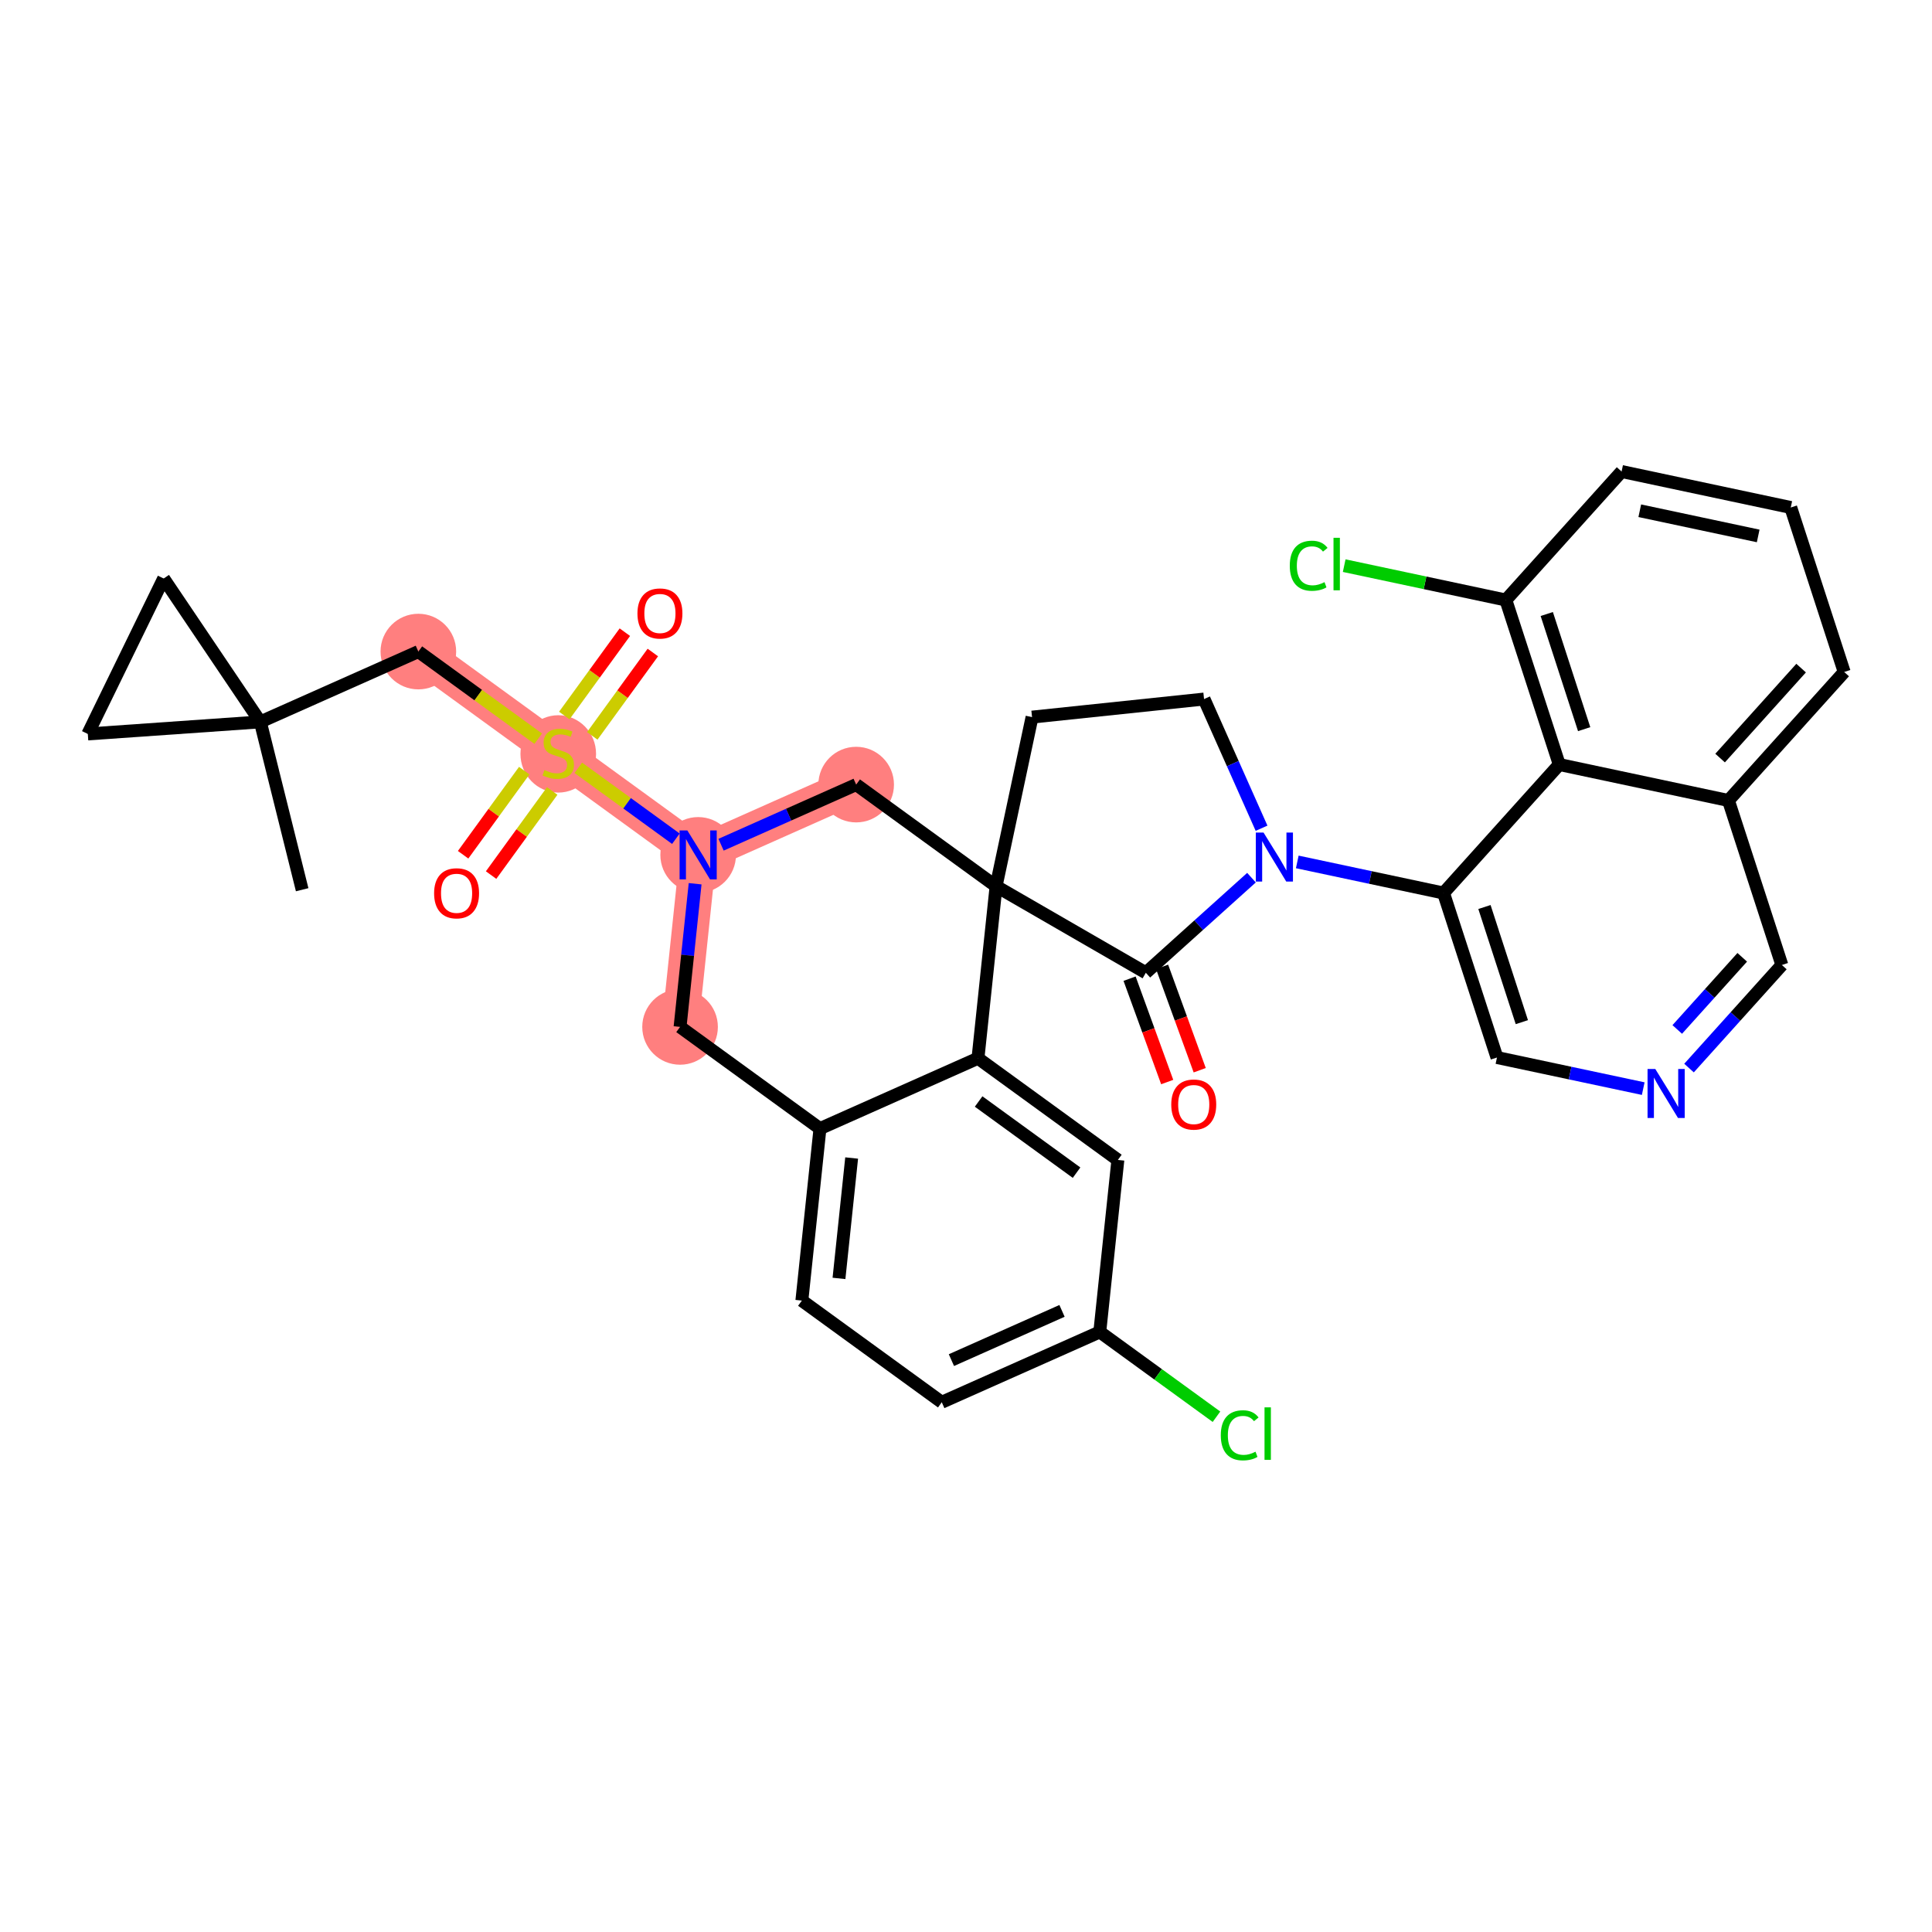 <?xml version='1.0' encoding='iso-8859-1'?>
<svg version='1.1' baseProfile='full'
              xmlns='http://www.w3.org/2000/svg'
                      xmlns:rdkit='http://www.rdkit.org/xml'
                      xmlns:xlink='http://www.w3.org/1999/xlink'
                  xml:space='preserve'
width='300px' height='300px' viewBox='0 0 300 300'>
<!-- END OF HEADER -->
<rect style='opacity:1.0;fill:#FFFFFF;stroke:none' width='300' height='300' x='0' y='0'> </rect>
<rect style='opacity:1.0;fill:#FFFFFF;stroke:none' width='300' height='300' x='0' y='0'> </rect>
<path d='M 64.961,101.176 L 86.686,116.964' style='fill:none;fill-rule:evenodd;stroke:#FF7F7F;stroke-width:5.7px;stroke-linecap:butt;stroke-linejoin:miter;stroke-opacity:1' />
<path d='M 86.686,116.964 L 108.41,132.752' style='fill:none;fill-rule:evenodd;stroke:#FF7F7F;stroke-width:5.7px;stroke-linecap:butt;stroke-linejoin:miter;stroke-opacity:1' />
<path d='M 108.41,132.752 L 105.6,159.459' style='fill:none;fill-rule:evenodd;stroke:#FF7F7F;stroke-width:5.7px;stroke-linecap:butt;stroke-linejoin:miter;stroke-opacity:1' />
<path d='M 108.41,132.752 L 132.945,121.832' style='fill:none;fill-rule:evenodd;stroke:#FF7F7F;stroke-width:5.7px;stroke-linecap:butt;stroke-linejoin:miter;stroke-opacity:1' />
<ellipse cx='64.961' cy='101.176' rx='5.371' ry='5.371'  style='fill:#FF7F7F;fill-rule:evenodd;stroke:#FF7F7F;stroke-width:1.0px;stroke-linecap:butt;stroke-linejoin:miter;stroke-opacity:1' />
<ellipse cx='86.686' cy='117.066' rx='5.371' ry='5.507'  style='fill:#FF7F7F;fill-rule:evenodd;stroke:#FF7F7F;stroke-width:1.0px;stroke-linecap:butt;stroke-linejoin:miter;stroke-opacity:1' />
<ellipse cx='108.41' cy='132.752' rx='5.371' ry='5.378'  style='fill:#FF7F7F;fill-rule:evenodd;stroke:#FF7F7F;stroke-width:1.0px;stroke-linecap:butt;stroke-linejoin:miter;stroke-opacity:1' />
<ellipse cx='105.6' cy='159.459' rx='5.371' ry='5.371'  style='fill:#FF7F7F;fill-rule:evenodd;stroke:#FF7F7F;stroke-width:1.0px;stroke-linecap:butt;stroke-linejoin:miter;stroke-opacity:1' />
<ellipse cx='132.945' cy='121.832' rx='5.371' ry='5.371'  style='fill:#FF7F7F;fill-rule:evenodd;stroke:#FF7F7F;stroke-width:1.0px;stroke-linecap:butt;stroke-linejoin:miter;stroke-opacity:1' />
<path class='bond-0 atom-0 atom-1' d='M 46.92,138.155 L 40.426,112.096' style='fill:none;fill-rule:evenodd;stroke:#000000;stroke-width:2.0px;stroke-linecap:butt;stroke-linejoin:miter;stroke-opacity:1' />
<path class='bond-1 atom-1 atom-2' d='M 40.426,112.096 L 64.961,101.176' style='fill:none;fill-rule:evenodd;stroke:#000000;stroke-width:2.0px;stroke-linecap:butt;stroke-linejoin:miter;stroke-opacity:1' />
<path class='bond-32 atom-1 atom-33' d='M 40.426,112.096 L 13.636,113.967' style='fill:none;fill-rule:evenodd;stroke:#000000;stroke-width:2.0px;stroke-linecap:butt;stroke-linejoin:miter;stroke-opacity:1' />
<path class='bond-34 atom-34 atom-1' d='M 25.412,89.831 L 40.426,112.096' style='fill:none;fill-rule:evenodd;stroke:#000000;stroke-width:2.0px;stroke-linecap:butt;stroke-linejoin:miter;stroke-opacity:1' />
<path class='bond-2 atom-2 atom-3' d='M 64.961,101.176 L 74.268,107.94' style='fill:none;fill-rule:evenodd;stroke:#000000;stroke-width:2.0px;stroke-linecap:butt;stroke-linejoin:miter;stroke-opacity:1' />
<path class='bond-2 atom-2 atom-3' d='M 74.268,107.94 L 83.576,114.704' style='fill:none;fill-rule:evenodd;stroke:#CCCC00;stroke-width:2.0px;stroke-linecap:butt;stroke-linejoin:miter;stroke-opacity:1' />
<path class='bond-3 atom-3 atom-4' d='M 81.403,119.665 L 76.658,126.195' style='fill:none;fill-rule:evenodd;stroke:#CCCC00;stroke-width:2.0px;stroke-linecap:butt;stroke-linejoin:miter;stroke-opacity:1' />
<path class='bond-3 atom-3 atom-4' d='M 76.658,126.195 L 71.912,132.725' style='fill:none;fill-rule:evenodd;stroke:#FF0000;stroke-width:2.0px;stroke-linecap:butt;stroke-linejoin:miter;stroke-opacity:1' />
<path class='bond-3 atom-3 atom-4' d='M 85.748,122.822 L 81.002,129.352' style='fill:none;fill-rule:evenodd;stroke:#CCCC00;stroke-width:2.0px;stroke-linecap:butt;stroke-linejoin:miter;stroke-opacity:1' />
<path class='bond-3 atom-3 atom-4' d='M 81.002,129.352 L 76.257,135.882' style='fill:none;fill-rule:evenodd;stroke:#FF0000;stroke-width:2.0px;stroke-linecap:butt;stroke-linejoin:miter;stroke-opacity:1' />
<path class='bond-4 atom-3 atom-5' d='M 91.968,114.264 L 96.671,107.792' style='fill:none;fill-rule:evenodd;stroke:#CCCC00;stroke-width:2.0px;stroke-linecap:butt;stroke-linejoin:miter;stroke-opacity:1' />
<path class='bond-4 atom-3 atom-5' d='M 96.671,107.792 L 101.373,101.321' style='fill:none;fill-rule:evenodd;stroke:#FF0000;stroke-width:2.0px;stroke-linecap:butt;stroke-linejoin:miter;stroke-opacity:1' />
<path class='bond-4 atom-3 atom-5' d='M 87.623,111.106 L 92.326,104.635' style='fill:none;fill-rule:evenodd;stroke:#CCCC00;stroke-width:2.0px;stroke-linecap:butt;stroke-linejoin:miter;stroke-opacity:1' />
<path class='bond-4 atom-3 atom-5' d='M 92.326,104.635 L 97.028,98.164' style='fill:none;fill-rule:evenodd;stroke:#FF0000;stroke-width:2.0px;stroke-linecap:butt;stroke-linejoin:miter;stroke-opacity:1' />
<path class='bond-5 atom-3 atom-6' d='M 89.795,119.224 L 97.373,124.731' style='fill:none;fill-rule:evenodd;stroke:#CCCC00;stroke-width:2.0px;stroke-linecap:butt;stroke-linejoin:miter;stroke-opacity:1' />
<path class='bond-5 atom-3 atom-6' d='M 97.373,124.731 L 104.95,130.238' style='fill:none;fill-rule:evenodd;stroke:#0000FF;stroke-width:2.0px;stroke-linecap:butt;stroke-linejoin:miter;stroke-opacity:1' />
<path class='bond-6 atom-6 atom-7' d='M 107.939,137.226 L 106.769,148.343' style='fill:none;fill-rule:evenodd;stroke:#0000FF;stroke-width:2.0px;stroke-linecap:butt;stroke-linejoin:miter;stroke-opacity:1' />
<path class='bond-6 atom-6 atom-7' d='M 106.769,148.343 L 105.6,159.459' style='fill:none;fill-rule:evenodd;stroke:#000000;stroke-width:2.0px;stroke-linecap:butt;stroke-linejoin:miter;stroke-opacity:1' />
<path class='bond-35 atom-32 atom-6' d='M 132.945,121.832 L 122.455,126.5' style='fill:none;fill-rule:evenodd;stroke:#000000;stroke-width:2.0px;stroke-linecap:butt;stroke-linejoin:miter;stroke-opacity:1' />
<path class='bond-35 atom-32 atom-6' d='M 122.455,126.5 L 111.966,131.169' style='fill:none;fill-rule:evenodd;stroke:#0000FF;stroke-width:2.0px;stroke-linecap:butt;stroke-linejoin:miter;stroke-opacity:1' />
<path class='bond-7 atom-7 atom-8' d='M 105.6,159.459 L 127.324,175.247' style='fill:none;fill-rule:evenodd;stroke:#000000;stroke-width:2.0px;stroke-linecap:butt;stroke-linejoin:miter;stroke-opacity:1' />
<path class='bond-8 atom-8 atom-9' d='M 127.324,175.247 L 124.514,201.955' style='fill:none;fill-rule:evenodd;stroke:#000000;stroke-width:2.0px;stroke-linecap:butt;stroke-linejoin:miter;stroke-opacity:1' />
<path class='bond-8 atom-8 atom-9' d='M 132.244,179.815 L 130.277,198.511' style='fill:none;fill-rule:evenodd;stroke:#000000;stroke-width:2.0px;stroke-linecap:butt;stroke-linejoin:miter;stroke-opacity:1' />
<path class='bond-36 atom-14 atom-8' d='M 151.859,164.327 L 127.324,175.247' style='fill:none;fill-rule:evenodd;stroke:#000000;stroke-width:2.0px;stroke-linecap:butt;stroke-linejoin:miter;stroke-opacity:1' />
<path class='bond-9 atom-9 atom-10' d='M 124.514,201.955 L 146.238,217.742' style='fill:none;fill-rule:evenodd;stroke:#000000;stroke-width:2.0px;stroke-linecap:butt;stroke-linejoin:miter;stroke-opacity:1' />
<path class='bond-10 atom-10 atom-11' d='M 146.238,217.742 L 170.773,206.822' style='fill:none;fill-rule:evenodd;stroke:#000000;stroke-width:2.0px;stroke-linecap:butt;stroke-linejoin:miter;stroke-opacity:1' />
<path class='bond-10 atom-10 atom-11' d='M 147.735,211.198 L 164.909,203.553' style='fill:none;fill-rule:evenodd;stroke:#000000;stroke-width:2.0px;stroke-linecap:butt;stroke-linejoin:miter;stroke-opacity:1' />
<path class='bond-11 atom-11 atom-12' d='M 170.773,206.822 L 179.833,213.407' style='fill:none;fill-rule:evenodd;stroke:#000000;stroke-width:2.0px;stroke-linecap:butt;stroke-linejoin:miter;stroke-opacity:1' />
<path class='bond-11 atom-11 atom-12' d='M 179.833,213.407 L 188.894,219.991' style='fill:none;fill-rule:evenodd;stroke:#00CC00;stroke-width:2.0px;stroke-linecap:butt;stroke-linejoin:miter;stroke-opacity:1' />
<path class='bond-12 atom-11 atom-13' d='M 170.773,206.822 L 173.583,180.115' style='fill:none;fill-rule:evenodd;stroke:#000000;stroke-width:2.0px;stroke-linecap:butt;stroke-linejoin:miter;stroke-opacity:1' />
<path class='bond-13 atom-13 atom-14' d='M 173.583,180.115 L 151.859,164.327' style='fill:none;fill-rule:evenodd;stroke:#000000;stroke-width:2.0px;stroke-linecap:butt;stroke-linejoin:miter;stroke-opacity:1' />
<path class='bond-13 atom-13 atom-14' d='M 167.167,182.091 L 151.96,171.04' style='fill:none;fill-rule:evenodd;stroke:#000000;stroke-width:2.0px;stroke-linecap:butt;stroke-linejoin:miter;stroke-opacity:1' />
<path class='bond-14 atom-14 atom-15' d='M 151.859,164.327 L 154.669,137.619' style='fill:none;fill-rule:evenodd;stroke:#000000;stroke-width:2.0px;stroke-linecap:butt;stroke-linejoin:miter;stroke-opacity:1' />
<path class='bond-15 atom-15 atom-16' d='M 154.669,137.619 L 160.256,111.352' style='fill:none;fill-rule:evenodd;stroke:#000000;stroke-width:2.0px;stroke-linecap:butt;stroke-linejoin:miter;stroke-opacity:1' />
<path class='bond-31 atom-15 atom-32' d='M 154.669,137.619 L 132.945,121.832' style='fill:none;fill-rule:evenodd;stroke:#000000;stroke-width:2.0px;stroke-linecap:butt;stroke-linejoin:miter;stroke-opacity:1' />
<path class='bond-37 atom-30 atom-15' d='M 177.925,151.05 L 154.669,137.619' style='fill:none;fill-rule:evenodd;stroke:#000000;stroke-width:2.0px;stroke-linecap:butt;stroke-linejoin:miter;stroke-opacity:1' />
<path class='bond-16 atom-16 atom-17' d='M 160.256,111.352 L 186.964,108.548' style='fill:none;fill-rule:evenodd;stroke:#000000;stroke-width:2.0px;stroke-linecap:butt;stroke-linejoin:miter;stroke-opacity:1' />
<path class='bond-17 atom-17 atom-18' d='M 186.964,108.548 L 191.429,118.578' style='fill:none;fill-rule:evenodd;stroke:#000000;stroke-width:2.0px;stroke-linecap:butt;stroke-linejoin:miter;stroke-opacity:1' />
<path class='bond-17 atom-17 atom-18' d='M 191.429,118.578 L 195.893,128.608' style='fill:none;fill-rule:evenodd;stroke:#0000FF;stroke-width:2.0px;stroke-linecap:butt;stroke-linejoin:miter;stroke-opacity:1' />
<path class='bond-18 atom-18 atom-19' d='M 201.44,133.838 L 212.796,136.254' style='fill:none;fill-rule:evenodd;stroke:#0000FF;stroke-width:2.0px;stroke-linecap:butt;stroke-linejoin:miter;stroke-opacity:1' />
<path class='bond-18 atom-18 atom-19' d='M 212.796,136.254 L 224.152,138.669' style='fill:none;fill-rule:evenodd;stroke:#000000;stroke-width:2.0px;stroke-linecap:butt;stroke-linejoin:miter;stroke-opacity:1' />
<path class='bond-29 atom-18 atom-30' d='M 194.329,136.283 L 186.127,143.666' style='fill:none;fill-rule:evenodd;stroke:#0000FF;stroke-width:2.0px;stroke-linecap:butt;stroke-linejoin:miter;stroke-opacity:1' />
<path class='bond-29 atom-18 atom-30' d='M 186.127,143.666 L 177.925,151.05' style='fill:none;fill-rule:evenodd;stroke:#000000;stroke-width:2.0px;stroke-linecap:butt;stroke-linejoin:miter;stroke-opacity:1' />
<path class='bond-19 atom-19 atom-20' d='M 224.152,138.669 L 232.448,164.211' style='fill:none;fill-rule:evenodd;stroke:#000000;stroke-width:2.0px;stroke-linecap:butt;stroke-linejoin:miter;stroke-opacity:1' />
<path class='bond-19 atom-19 atom-20' d='M 230.505,140.841 L 236.312,158.72' style='fill:none;fill-rule:evenodd;stroke:#000000;stroke-width:2.0px;stroke-linecap:butt;stroke-linejoin:miter;stroke-opacity:1' />
<path class='bond-38 atom-29 atom-19' d='M 242.124,118.714 L 224.152,138.669' style='fill:none;fill-rule:evenodd;stroke:#000000;stroke-width:2.0px;stroke-linecap:butt;stroke-linejoin:miter;stroke-opacity:1' />
<path class='bond-20 atom-20 atom-21' d='M 232.448,164.211 L 243.804,166.626' style='fill:none;fill-rule:evenodd;stroke:#000000;stroke-width:2.0px;stroke-linecap:butt;stroke-linejoin:miter;stroke-opacity:1' />
<path class='bond-20 atom-20 atom-21' d='M 243.804,166.626 L 255.16,169.041' style='fill:none;fill-rule:evenodd;stroke:#0000FF;stroke-width:2.0px;stroke-linecap:butt;stroke-linejoin:miter;stroke-opacity:1' />
<path class='bond-21 atom-21 atom-22' d='M 262.271,165.849 L 269.479,157.846' style='fill:none;fill-rule:evenodd;stroke:#0000FF;stroke-width:2.0px;stroke-linecap:butt;stroke-linejoin:miter;stroke-opacity:1' />
<path class='bond-21 atom-21 atom-22' d='M 269.479,157.846 L 276.687,149.842' style='fill:none;fill-rule:evenodd;stroke:#000000;stroke-width:2.0px;stroke-linecap:butt;stroke-linejoin:miter;stroke-opacity:1' />
<path class='bond-21 atom-21 atom-22' d='M 260.442,159.854 L 265.488,154.251' style='fill:none;fill-rule:evenodd;stroke:#0000FF;stroke-width:2.0px;stroke-linecap:butt;stroke-linejoin:miter;stroke-opacity:1' />
<path class='bond-21 atom-21 atom-22' d='M 265.488,154.251 L 270.534,148.649' style='fill:none;fill-rule:evenodd;stroke:#000000;stroke-width:2.0px;stroke-linecap:butt;stroke-linejoin:miter;stroke-opacity:1' />
<path class='bond-22 atom-22 atom-23' d='M 276.687,149.842 L 268.392,124.3' style='fill:none;fill-rule:evenodd;stroke:#000000;stroke-width:2.0px;stroke-linecap:butt;stroke-linejoin:miter;stroke-opacity:1' />
<path class='bond-23 atom-23 atom-24' d='M 268.392,124.3 L 286.364,104.345' style='fill:none;fill-rule:evenodd;stroke:#000000;stroke-width:2.0px;stroke-linecap:butt;stroke-linejoin:miter;stroke-opacity:1' />
<path class='bond-23 atom-23 atom-24' d='M 267.096,117.713 L 279.677,103.744' style='fill:none;fill-rule:evenodd;stroke:#000000;stroke-width:2.0px;stroke-linecap:butt;stroke-linejoin:miter;stroke-opacity:1' />
<path class='bond-39 atom-29 atom-23' d='M 242.124,118.714 L 268.392,124.3' style='fill:none;fill-rule:evenodd;stroke:#000000;stroke-width:2.0px;stroke-linecap:butt;stroke-linejoin:miter;stroke-opacity:1' />
<path class='bond-24 atom-24 atom-25' d='M 286.364,104.345 L 278.068,78.803' style='fill:none;fill-rule:evenodd;stroke:#000000;stroke-width:2.0px;stroke-linecap:butt;stroke-linejoin:miter;stroke-opacity:1' />
<path class='bond-25 atom-25 atom-26' d='M 278.068,78.803 L 251.8,73.217' style='fill:none;fill-rule:evenodd;stroke:#000000;stroke-width:2.0px;stroke-linecap:butt;stroke-linejoin:miter;stroke-opacity:1' />
<path class='bond-25 atom-25 atom-26' d='M 273.01,83.219 L 254.623,79.308' style='fill:none;fill-rule:evenodd;stroke:#000000;stroke-width:2.0px;stroke-linecap:butt;stroke-linejoin:miter;stroke-opacity:1' />
<path class='bond-26 atom-26 atom-27' d='M 251.8,73.217 L 233.828,93.172' style='fill:none;fill-rule:evenodd;stroke:#000000;stroke-width:2.0px;stroke-linecap:butt;stroke-linejoin:miter;stroke-opacity:1' />
<path class='bond-27 atom-27 atom-28' d='M 233.828,93.172 L 221.277,90.502' style='fill:none;fill-rule:evenodd;stroke:#000000;stroke-width:2.0px;stroke-linecap:butt;stroke-linejoin:miter;stroke-opacity:1' />
<path class='bond-27 atom-27 atom-28' d='M 221.277,90.502 L 208.726,87.833' style='fill:none;fill-rule:evenodd;stroke:#00CC00;stroke-width:2.0px;stroke-linecap:butt;stroke-linejoin:miter;stroke-opacity:1' />
<path class='bond-28 atom-27 atom-29' d='M 233.828,93.172 L 242.124,118.714' style='fill:none;fill-rule:evenodd;stroke:#000000;stroke-width:2.0px;stroke-linecap:butt;stroke-linejoin:miter;stroke-opacity:1' />
<path class='bond-28 atom-27 atom-29' d='M 240.181,95.344 L 245.988,113.223' style='fill:none;fill-rule:evenodd;stroke:#000000;stroke-width:2.0px;stroke-linecap:butt;stroke-linejoin:miter;stroke-opacity:1' />
<path class='bond-30 atom-30 atom-31' d='M 175.401,151.968 L 178.322,159.994' style='fill:none;fill-rule:evenodd;stroke:#000000;stroke-width:2.0px;stroke-linecap:butt;stroke-linejoin:miter;stroke-opacity:1' />
<path class='bond-30 atom-30 atom-31' d='M 178.322,159.994 L 181.242,168.02' style='fill:none;fill-rule:evenodd;stroke:#FF0000;stroke-width:2.0px;stroke-linecap:butt;stroke-linejoin:miter;stroke-opacity:1' />
<path class='bond-30 atom-30 atom-31' d='M 180.449,150.131 L 183.369,158.157' style='fill:none;fill-rule:evenodd;stroke:#000000;stroke-width:2.0px;stroke-linecap:butt;stroke-linejoin:miter;stroke-opacity:1' />
<path class='bond-30 atom-30 atom-31' d='M 183.369,158.157 L 186.29,166.183' style='fill:none;fill-rule:evenodd;stroke:#FF0000;stroke-width:2.0px;stroke-linecap:butt;stroke-linejoin:miter;stroke-opacity:1' />
<path class='bond-33 atom-33 atom-34' d='M 13.636,113.967 L 25.412,89.831' style='fill:none;fill-rule:evenodd;stroke:#000000;stroke-width:2.0px;stroke-linecap:butt;stroke-linejoin:miter;stroke-opacity:1' />
<path  class='atom-3' d='M 84.537 119.574
Q 84.623 119.607, 84.978 119.757
Q 85.332 119.907, 85.719 120.004
Q 86.116 120.09, 86.503 120.09
Q 87.223 120.09, 87.642 119.746
Q 88.061 119.392, 88.061 118.779
Q 88.061 118.36, 87.846 118.103
Q 87.642 117.845, 87.319 117.705
Q 86.997 117.566, 86.46 117.404
Q 85.783 117.2, 85.375 117.007
Q 84.978 116.814, 84.688 116.405
Q 84.408 115.997, 84.408 115.31
Q 84.408 114.354, 85.053 113.763
Q 85.708 113.172, 86.997 113.172
Q 87.878 113.172, 88.877 113.591
L 88.63 114.418
Q 87.717 114.042, 87.029 114.042
Q 86.288 114.042, 85.88 114.354
Q 85.472 114.654, 85.482 115.181
Q 85.482 115.589, 85.686 115.836
Q 85.901 116.083, 86.202 116.223
Q 86.514 116.362, 87.029 116.524
Q 87.717 116.738, 88.125 116.953
Q 88.533 117.168, 88.823 117.609
Q 89.124 118.038, 89.124 118.779
Q 89.124 119.832, 88.415 120.401
Q 87.717 120.96, 86.546 120.96
Q 85.869 120.96, 85.353 120.81
Q 84.849 120.67, 84.247 120.423
L 84.537 119.574
' fill='#CCCC00'/>
<path  class='atom-4' d='M 67.407 138.71
Q 67.407 136.884, 68.309 135.863
Q 69.211 134.843, 70.898 134.843
Q 72.584 134.843, 73.487 135.863
Q 74.389 136.884, 74.389 138.71
Q 74.389 140.558, 73.476 141.61
Q 72.563 142.652, 70.898 142.652
Q 69.222 142.652, 68.309 141.61
Q 67.407 140.568, 67.407 138.71
M 70.898 141.793
Q 72.058 141.793, 72.681 141.02
Q 73.315 140.235, 73.315 138.71
Q 73.315 137.217, 72.681 136.465
Q 72.058 135.702, 70.898 135.702
Q 69.738 135.702, 69.104 136.454
Q 68.481 137.206, 68.481 138.71
Q 68.481 140.246, 69.104 141.02
Q 69.738 141.793, 70.898 141.793
' fill='#FF0000'/>
<path  class='atom-5' d='M 98.982 95.261
Q 98.982 93.435, 99.884 92.414
Q 100.787 91.394, 102.473 91.394
Q 104.16 91.394, 105.062 92.414
Q 105.964 93.435, 105.964 95.261
Q 105.964 97.109, 105.051 98.161
Q 104.138 99.203, 102.473 99.203
Q 100.797 99.203, 99.884 98.161
Q 98.982 97.119, 98.982 95.261
M 102.473 98.344
Q 103.633 98.344, 104.256 97.571
Q 104.89 96.786, 104.89 95.261
Q 104.89 93.768, 104.256 93.016
Q 103.633 92.253, 102.473 92.253
Q 101.313 92.253, 100.679 93.005
Q 100.056 93.757, 100.056 95.261
Q 100.056 96.797, 100.679 97.571
Q 101.313 98.344, 102.473 98.344
' fill='#FF0000'/>
<path  class='atom-6' d='M 106.729 128.949
L 109.221 132.977
Q 109.468 133.375, 109.866 134.094
Q 110.263 134.814, 110.284 134.857
L 110.284 128.949
L 111.294 128.949
L 111.294 136.554
L 110.252 136.554
L 107.577 132.15
Q 107.266 131.634, 106.933 131.044
Q 106.611 130.453, 106.514 130.27
L 106.514 136.554
L 105.526 136.554
L 105.526 128.949
L 106.729 128.949
' fill='#0000FF'/>
<path  class='atom-12' d='M 189.565 222.873
Q 189.565 220.983, 190.446 219.994
Q 191.337 218.995, 193.024 218.995
Q 194.592 218.995, 195.43 220.102
L 194.721 220.682
Q 194.109 219.876, 193.024 219.876
Q 191.874 219.876, 191.262 220.65
Q 190.661 221.412, 190.661 222.873
Q 190.661 224.377, 191.284 225.151
Q 191.917 225.924, 193.142 225.924
Q 193.98 225.924, 194.957 225.419
L 195.258 226.225
Q 194.861 226.483, 194.259 226.633
Q 193.658 226.783, 192.992 226.783
Q 191.337 226.783, 190.446 225.774
Q 189.565 224.764, 189.565 222.873
' fill='#00CC00'/>
<path  class='atom-12' d='M 196.354 218.533
L 197.342 218.533
L 197.342 226.687
L 196.354 226.687
L 196.354 218.533
' fill='#00CC00'/>
<path  class='atom-18' d='M 196.203 129.28
L 198.695 133.308
Q 198.942 133.705, 199.34 134.425
Q 199.737 135.145, 199.759 135.188
L 199.759 129.28
L 200.769 129.28
L 200.769 136.885
L 199.727 136.885
L 197.052 132.481
Q 196.74 131.965, 196.407 131.374
Q 196.085 130.783, 195.988 130.601
L 195.988 136.885
L 195 136.885
L 195 129.28
L 196.203 129.28
' fill='#0000FF'/>
<path  class='atom-21' d='M 257.034 165.995
L 259.526 170.023
Q 259.773 170.42, 260.171 171.14
Q 260.568 171.86, 260.59 171.903
L 260.59 165.995
L 261.6 165.995
L 261.6 173.6
L 260.558 173.6
L 257.883 169.196
Q 257.571 168.68, 257.238 168.089
Q 256.916 167.498, 256.819 167.316
L 256.819 173.6
L 255.831 173.6
L 255.831 165.995
L 257.034 165.995
' fill='#0000FF'/>
<path  class='atom-28' d='M 200.277 87.849
Q 200.277 85.958, 201.158 84.97
Q 202.05 83.971, 203.736 83.971
Q 205.305 83.971, 206.143 85.077
L 205.434 85.657
Q 204.821 84.851, 203.736 84.851
Q 202.587 84.851, 201.975 85.625
Q 201.373 86.388, 201.373 87.849
Q 201.373 89.352, 201.996 90.126
Q 202.63 90.899, 203.855 90.899
Q 204.692 90.899, 205.67 90.394
L 205.971 91.2
Q 205.573 91.458, 204.972 91.608
Q 204.37 91.759, 203.704 91.759
Q 202.05 91.759, 201.158 90.749
Q 200.277 89.739, 200.277 87.849
' fill='#00CC00'/>
<path  class='atom-28' d='M 207.066 83.509
L 208.055 83.509
L 208.055 91.662
L 207.066 91.662
L 207.066 83.509
' fill='#00CC00'/>
<path  class='atom-31' d='M 181.872 171.512
Q 181.872 169.686, 182.775 168.666
Q 183.677 167.645, 185.363 167.645
Q 187.05 167.645, 187.952 168.666
Q 188.855 169.686, 188.855 171.512
Q 188.855 173.36, 187.942 174.413
Q 187.028 175.455, 185.363 175.455
Q 183.688 175.455, 182.775 174.413
Q 181.872 173.371, 181.872 171.512
M 185.363 174.595
Q 186.524 174.595, 187.147 173.822
Q 187.78 173.038, 187.78 171.512
Q 187.78 170.019, 187.147 169.267
Q 186.524 168.505, 185.363 168.505
Q 184.203 168.505, 183.57 169.257
Q 182.946 170.008, 182.946 171.512
Q 182.946 173.048, 183.57 173.822
Q 184.203 174.595, 185.363 174.595
' fill='#FF0000'/>
</svg>
